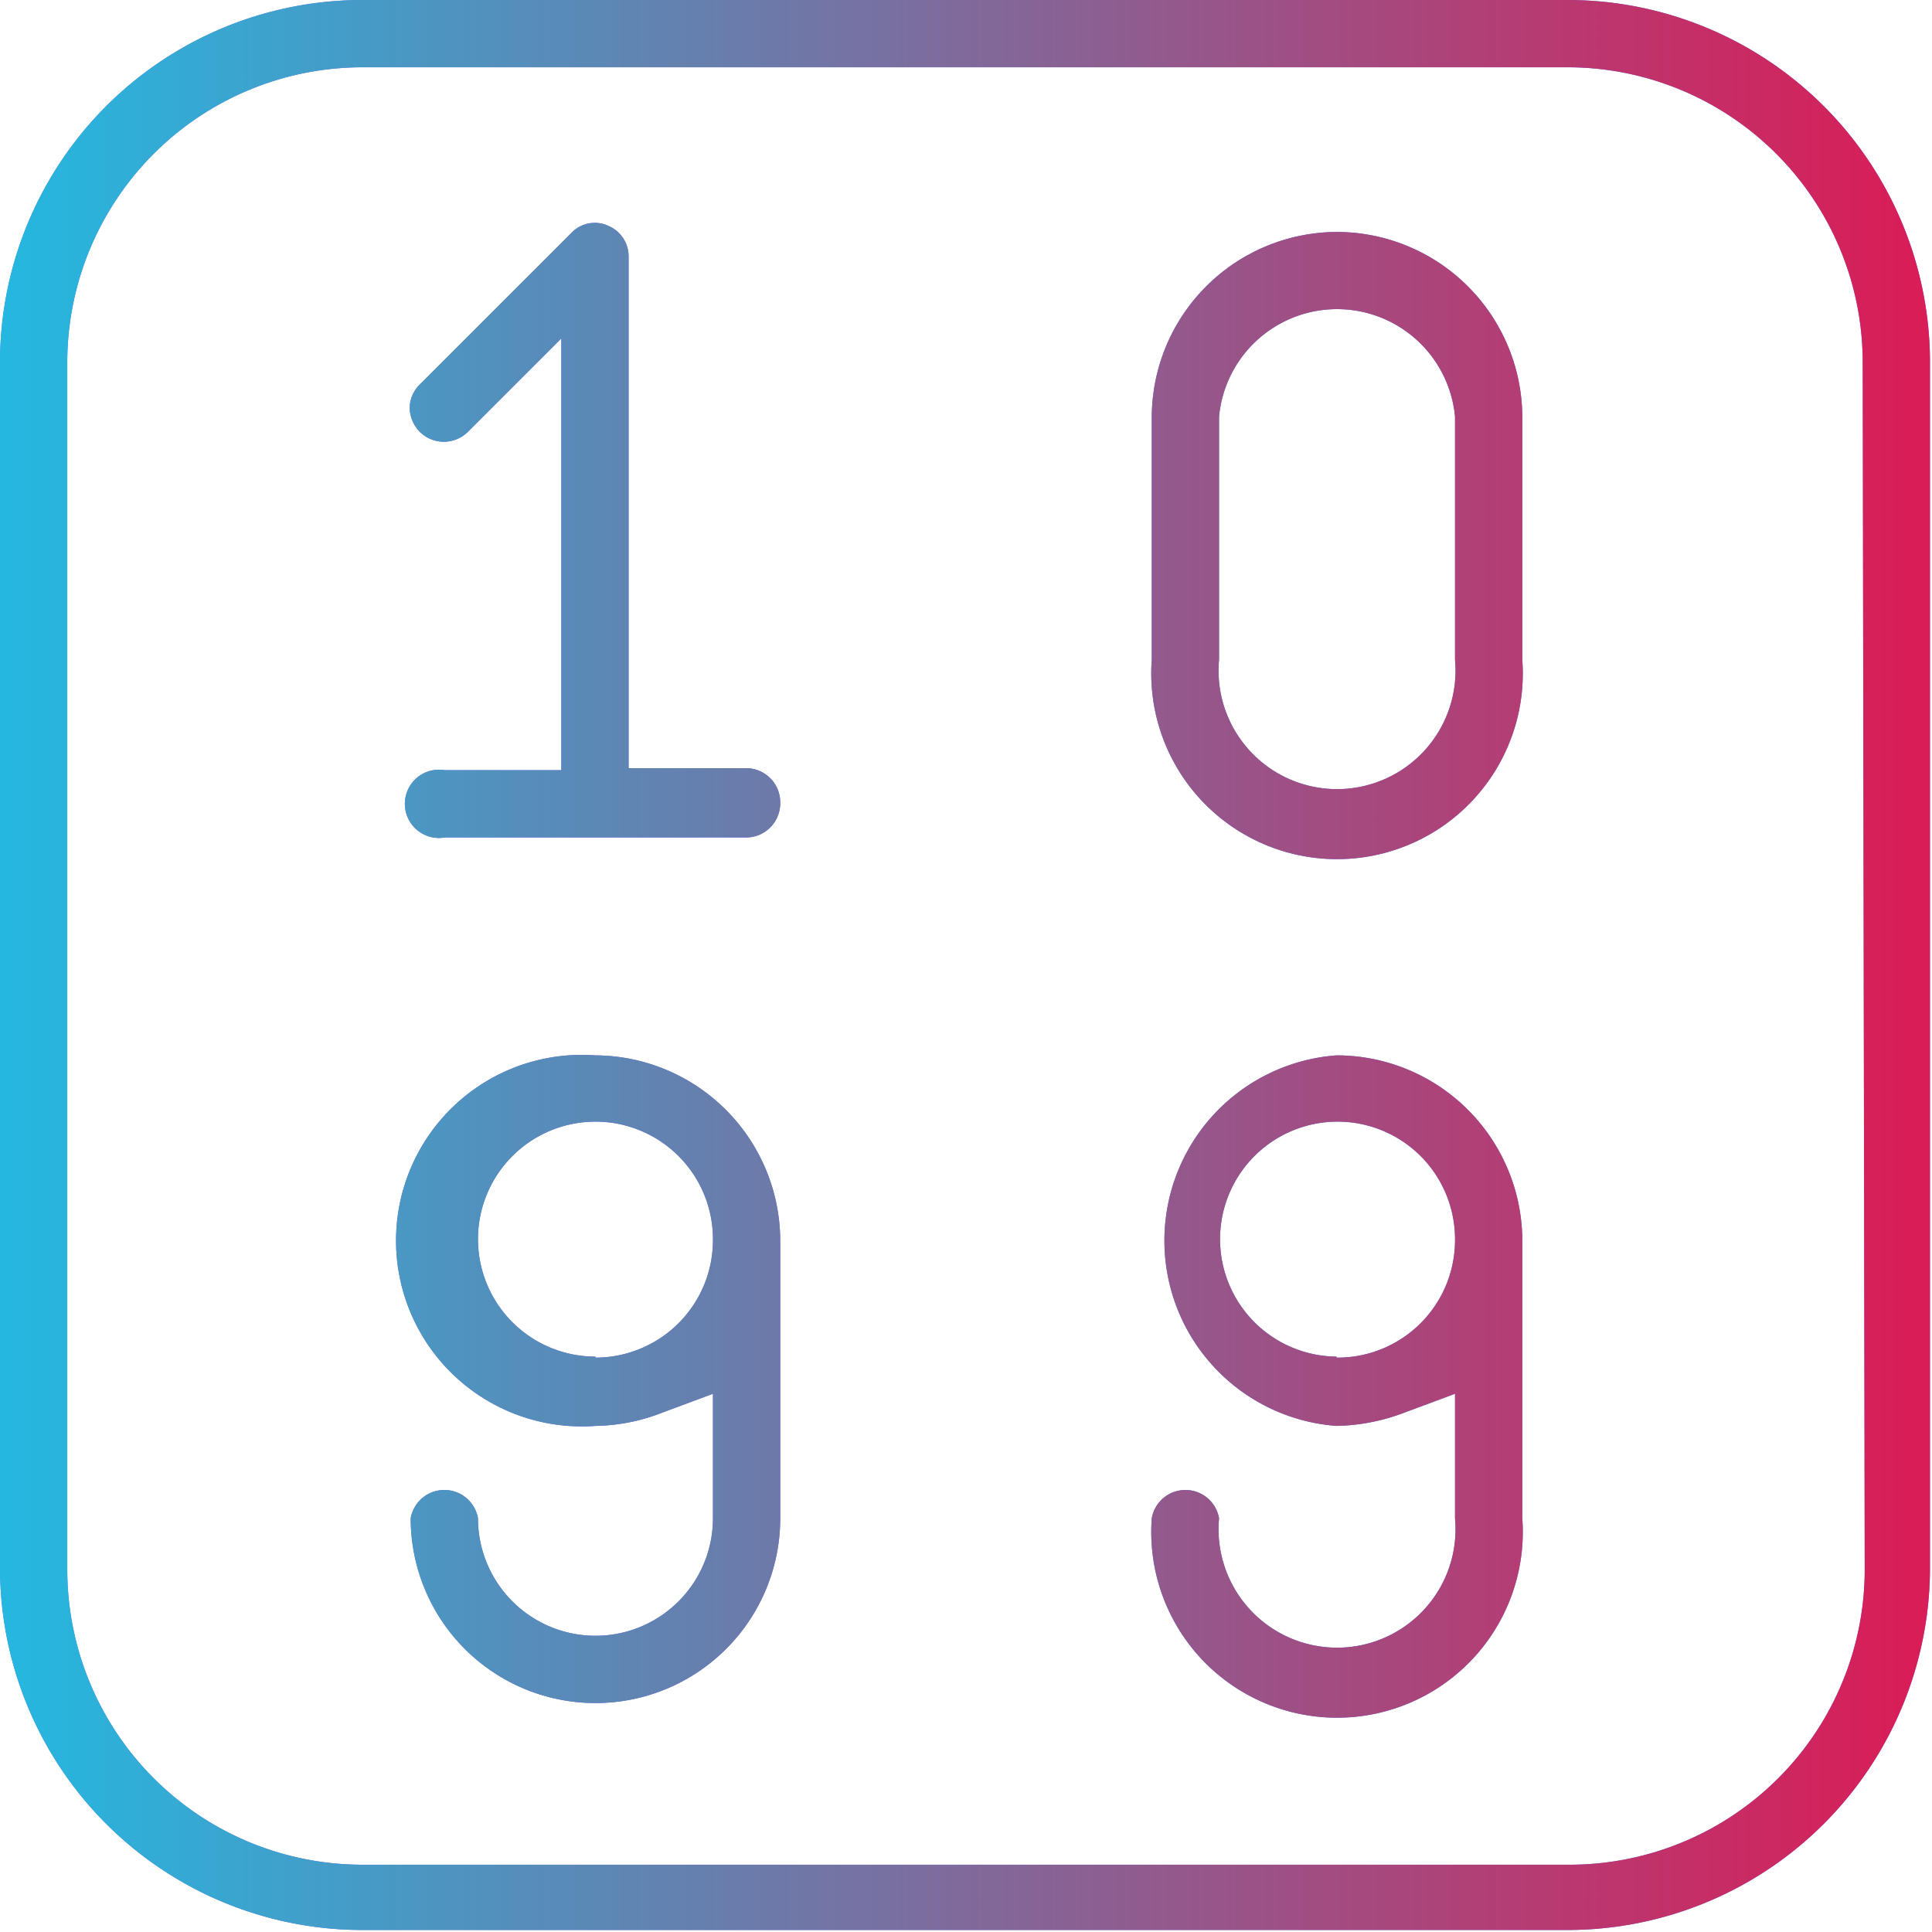 <svg xmlns="http://www.w3.org/2000/svg" xmlns:xlink="http://www.w3.org/1999/xlink" viewBox="0 0 19.24 19.24"><defs><style>.cls-1{fill:#666cff;}.cls-2{fill:url(#linear-gradient);}</style><linearGradient id="linear-gradient" y1="9.62" x2="19.24" y2="9.62" gradientUnits="userSpaceOnUse"><stop offset="0" stop-color="#24b8e0"/><stop offset="0.99" stop-color="#d91d57"/></linearGradient></defs><g id="Layer_2" data-name="Layer 2"><g id="Layer_1-2" data-name="Layer 1"><path class="cls-1" d="M5.93,10.51a1.85,1.85,0,1,0,0,3.69,1.89,1.89,0,0,0,.66-.13l.51-.19v1.24a1.17,1.17,0,1,1-2.34,0,.34.34,0,0,0-.67,0,1.84,1.84,0,1,0,3.68,0V12.35A1.85,1.85,0,0,0,5.93,10.51Zm0,3A1.17,1.17,0,1,1,7.1,12.35,1.17,1.17,0,0,1,5.93,13.52Z"/><path class="cls-1" d="M13.31,10.51a1.85,1.85,0,0,0,0,3.69,2,2,0,0,0,.67-.13l.51-.19v1.24a1.18,1.18,0,1,1-2.35,0,.34.34,0,0,0-.67,0,1.85,1.85,0,1,0,3.69,0V12.35A1.85,1.85,0,0,0,13.31,10.51Zm0,3a1.17,1.17,0,1,1,1.18-1.17A1.17,1.17,0,0,1,13.31,13.52Z"/><path class="cls-1" d="M7.77,8a.34.34,0,0,1-.34.34h-3a.34.34,0,1,1,0-.67H5.59V3.37l-.93.93a.34.34,0,0,1-.48,0,.35.35,0,0,1-.1-.24.33.33,0,0,1,.1-.23L5.69,2.32a.32.32,0,0,1,.37-.07.33.33,0,0,1,.2.31V7.65H7.43A.34.34,0,0,1,7.77,8Z"/><path class="cls-1" d="M13.31,2.31a1.85,1.85,0,0,0-1.84,1.84V6.57a1.85,1.85,0,1,0,3.69,0V4.15A1.85,1.85,0,0,0,13.31,2.31Zm1.18,4.26a1.18,1.18,0,1,1-2.35,0V4.15a1.18,1.18,0,0,1,2.35,0Z"/><path class="cls-1" d="M15.63,0h-12A3.61,3.61,0,0,0,0,3.61v12a3.61,3.61,0,0,0,3.61,3.61h12a3.61,3.61,0,0,0,3.61-3.61v-12A3.61,3.61,0,0,0,15.63,0Zm2.94,15.63a2.94,2.94,0,0,1-2.94,2.94h-12A2.94,2.94,0,0,1,.67,15.63v-12A2.94,2.94,0,0,1,3.61.67h12a2.94,2.94,0,0,1,2.94,2.94Z"/><path class="cls-2" d="M5.93,10.51a1.85,1.85,0,1,0,0,3.69,1.89,1.89,0,0,0,.66-.13l.51-.19v1.24a1.17,1.17,0,1,1-2.34,0,.34.34,0,0,0-.67,0,1.84,1.84,0,1,0,3.68,0V12.35A1.85,1.85,0,0,0,5.93,10.51Zm0,3A1.17,1.17,0,1,1,7.1,12.35,1.17,1.17,0,0,1,5.93,13.52Z"/><path class="cls-2" d="M13.31,10.51a1.85,1.85,0,0,0,0,3.69,2,2,0,0,0,.67-.13l.51-.19v1.24a1.18,1.18,0,1,1-2.35,0,.34.34,0,0,0-.67,0,1.85,1.85,0,1,0,3.69,0V12.35A1.85,1.85,0,0,0,13.31,10.51Zm0,3a1.17,1.17,0,1,1,1.18-1.17A1.17,1.17,0,0,1,13.31,13.52Z"/><path class="cls-2" d="M7.77,8a.34.34,0,0,1-.34.34h-3a.34.34,0,1,1,0-.67H5.59V3.37l-.93.93a.34.34,0,0,1-.48,0,.35.35,0,0,1-.1-.24.33.33,0,0,1,.1-.23L5.69,2.32a.32.32,0,0,1,.37-.07.33.33,0,0,1,.2.31V7.65H7.43A.34.34,0,0,1,7.77,8Z"/><path class="cls-2" d="M13.31,2.31a1.85,1.85,0,0,0-1.84,1.84V6.57a1.85,1.85,0,1,0,3.69,0V4.15A1.85,1.85,0,0,0,13.31,2.31Zm1.18,4.26a1.18,1.18,0,1,1-2.35,0V4.15a1.18,1.18,0,0,1,2.35,0Z"/><path class="cls-2" d="M15.63,0h-12A3.61,3.61,0,0,0,0,3.61v12a3.61,3.61,0,0,0,3.61,3.61h12a3.61,3.61,0,0,0,3.61-3.61v-12A3.61,3.61,0,0,0,15.63,0Zm2.94,15.63a2.94,2.94,0,0,1-2.94,2.94h-12A2.94,2.94,0,0,1,.67,15.63v-12A2.94,2.94,0,0,1,3.61.67h12a2.94,2.94,0,0,1,2.94,2.94Z"/></g></g></svg>